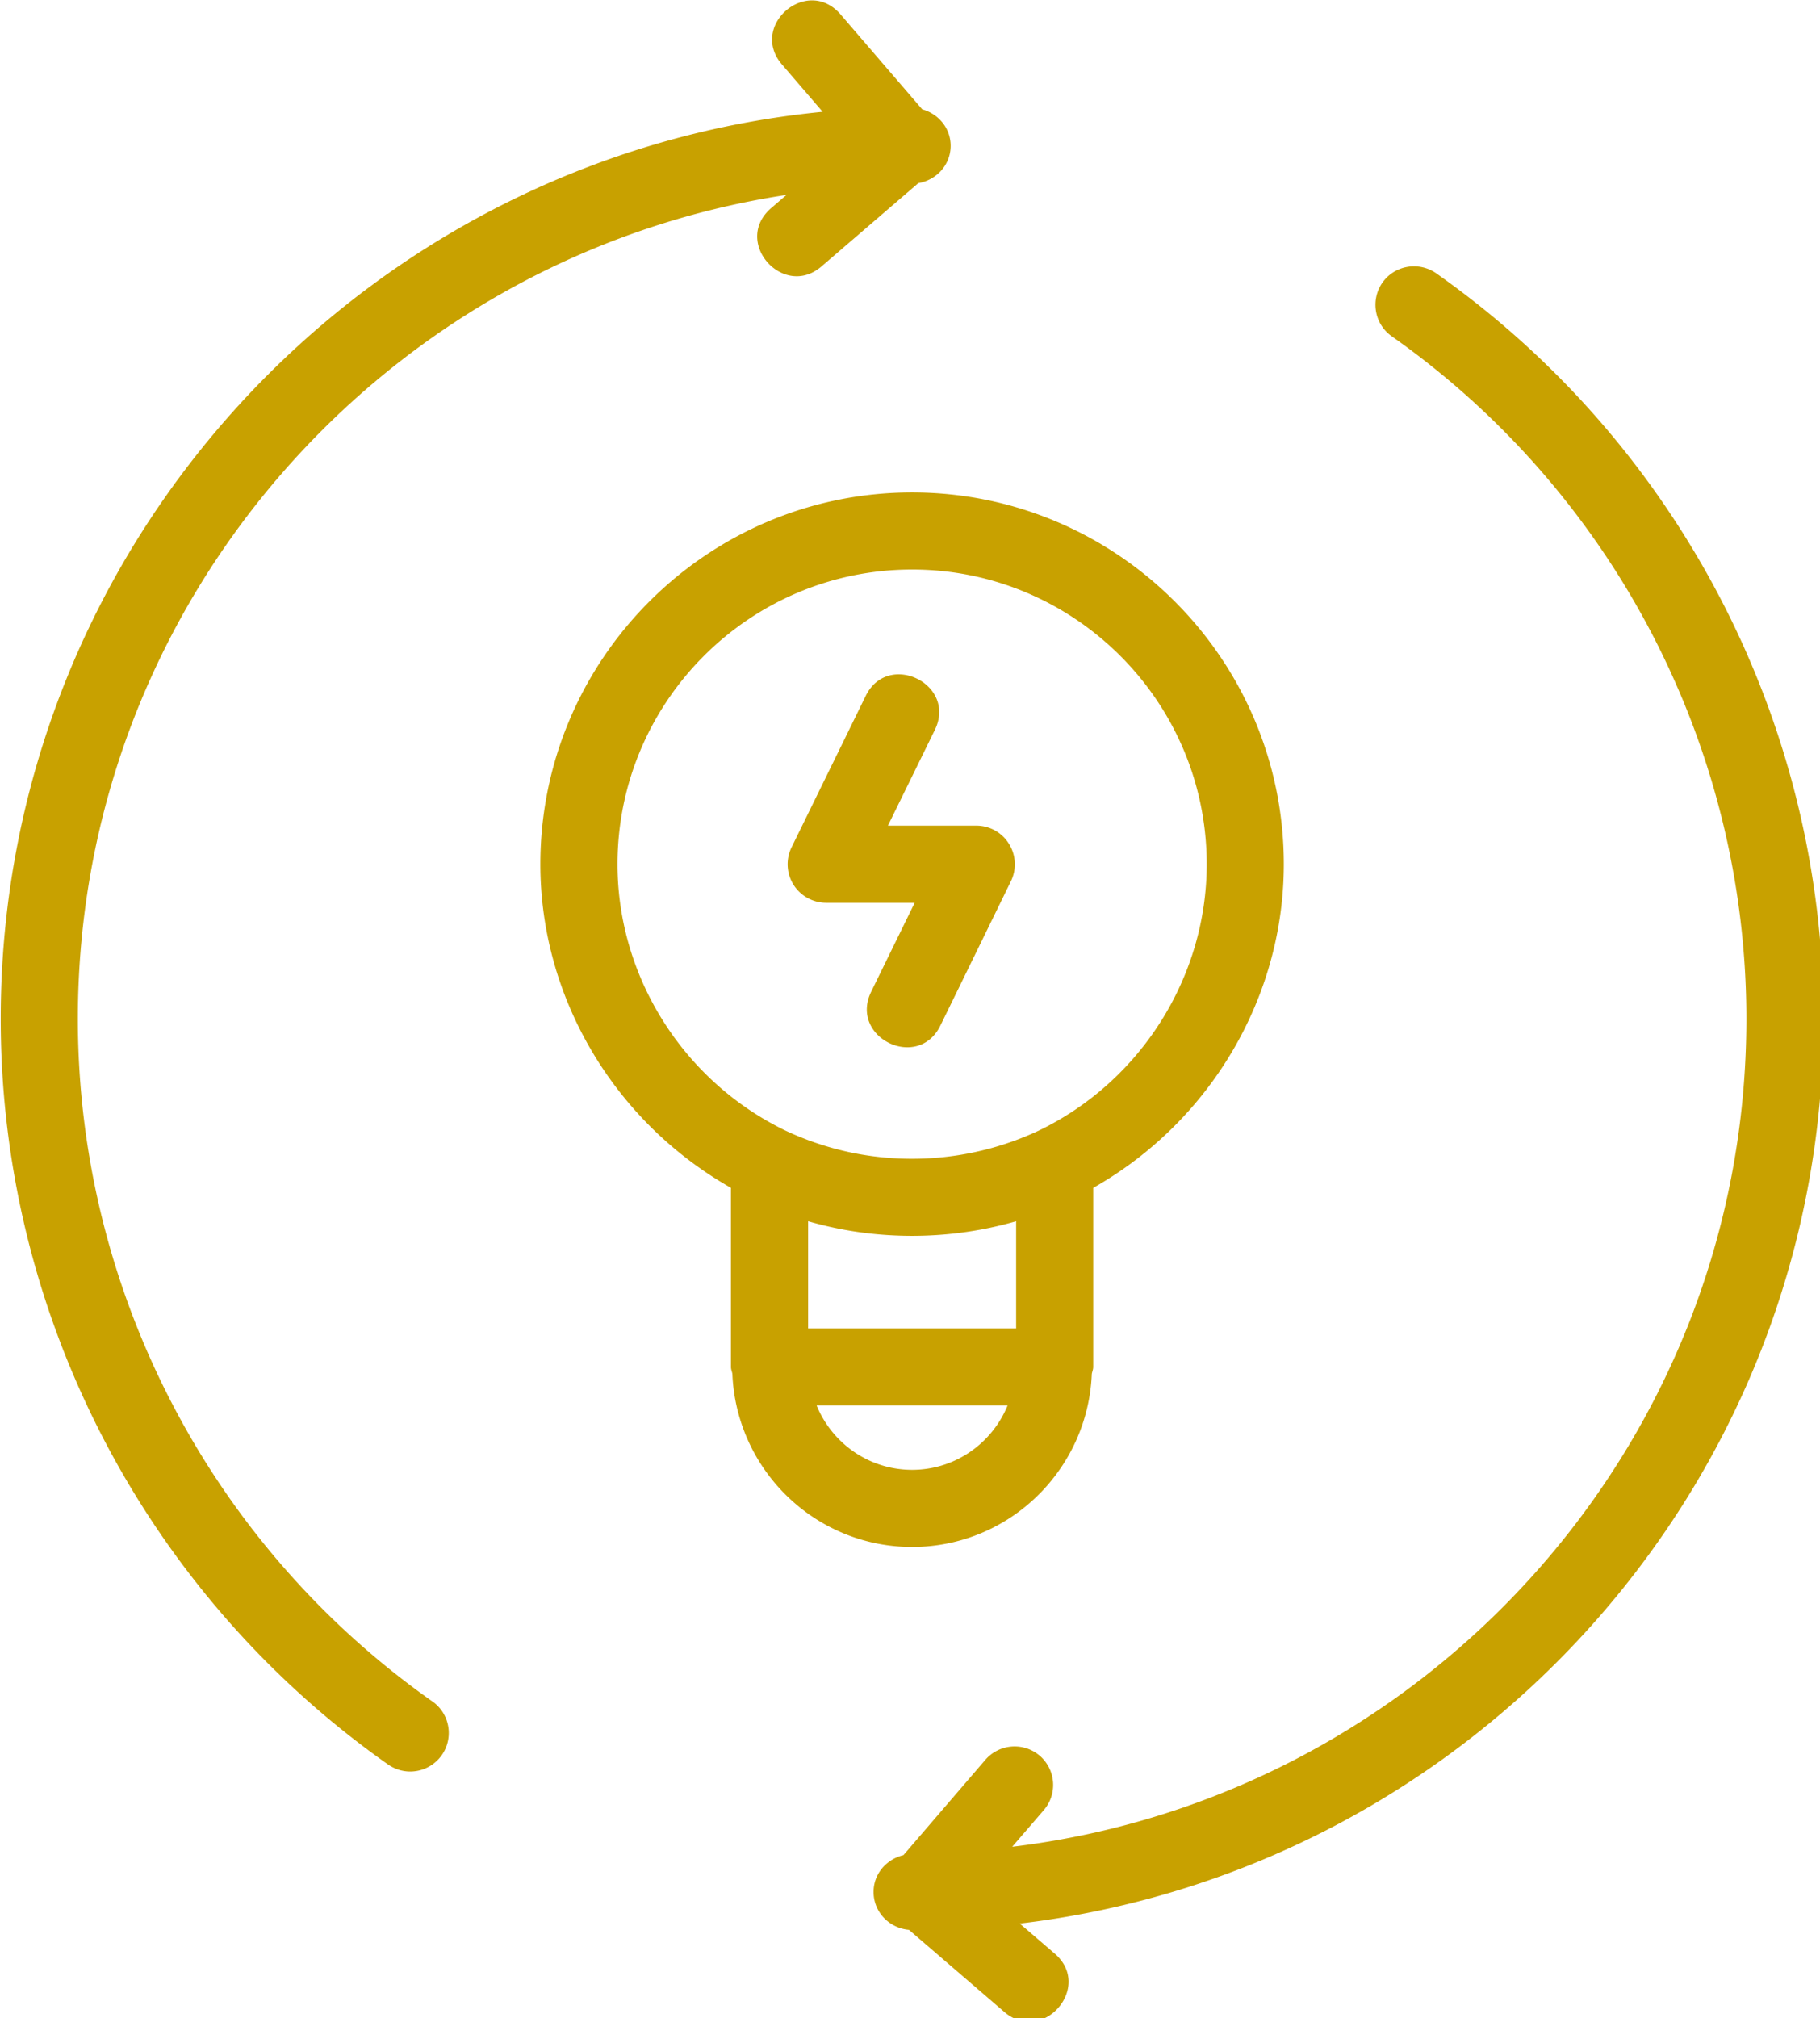 <svg xmlns="http://www.w3.org/2000/svg" xmlns:v="https://vecta.io/nano" width="27.062" viewBox="0 0 20.296 22.5" height="30" preserveAspectRatio="xMidYMid"><defs><clipPath id="A"><path d="M41.859 26h181.5v202h-181.5zm0 0" clip-rule="nonzero"></path></clipPath></defs><g clip-path="url(#A)" transform="matrix(.112 0 0 .112 -4.681 -2.956)"><path fill="#c8a100" d="M85.777 201.094a3.85 3.85 0 0 1-3.137 1.629c-.77 0-1.535-.234-2.211-.703-24.148-17-38.566-44.746-38.566-74.219 0-47.023 35.969-85.793 81.84-90.281l-4.051-4.711c-3.297-3.832 2.473-8.84 5.82-5l8.145 9.465c1.617.449 2.832 1.875 2.832 3.633 0 1.895-1.406 3.406-3.219 3.715l-9.648 8.297c-3.805 3.262-8.895-2.469-4.996-5.82l1.516-1.305c-39.875 6.063-70.559 40.473-70.559 82.012 0 26.977 13.191 52.379 35.309 67.945 1.73 1.215 2.145 3.609.926 5.344zm99.016-147.5c-1.734-1.199-4.121-.805-5.348.926-1.215 1.734-.805 4.129.926 5.348 22.117 15.566 35.309 40.965 35.309 67.938 0 42.426-31.988 77.461-73.102 82.406l3.152-3.656a3.84 3.84 0 0 0-.414-5.41 3.85 3.85 0 0 0-5.41.41l-8.156 9.488c-1.687.402-2.977 1.855-2.977 3.664 0 2.004 1.563 3.605 3.523 3.773l9.512 8.184c3.813 3.266 8.859-2.504 4.996-5.824l-3.473-2.984c44.996-5.332 80.027-43.648 80.027-90.051 0-29.473-14.422-57.211-38.566-74.211zm-56.254 71.504c-2.223 4.559 4.66 7.934 6.891 3.371l7.023-14.371c.578-1.187.504-2.594-.199-3.715-.691-1.125-1.926-1.809-3.25-1.809h-8.801l4.672-9.527c2.23-4.57-4.684-7.918-6.891-3.371l-7.375 15.055c-.582 1.188-.508 2.59.188 3.715a3.85 3.85 0 0 0 3.258 1.805h8.813zm4.074 55.273c-9.66 0-17.508-7.68-17.898-17.238-.043-.227-.141-.437-.141-.68v-17.828c-11.582-6.562-18.977-18.891-18.977-32.211 0-20.398 16.609-37.008 37.012-37.008s37.012 16.609 37.012 37.008c0 13.332-7.402 25.668-18.977 32.215v17.824c0 .242-.098.453-.141.684-.387 9.555-8.234 17.234-17.891 17.234zm-6.402-39.328c6.305 1.383 12.992.695 18.977-2.098 10.168-4.879 16.758-15.297 16.758-26.531 0-16.18-13.152-29.332-29.332-29.332s-29.336 13.152-29.336 29.332c0 11.223 6.578 21.629 16.77 26.535a29.73 29.73 0 0 0 6.164 2.094zm-3.953 17.57h20.711v-10.664c-6.562 1.898-13.895 1.977-20.711 0zm10.355 14.082c4.297 0 7.969-2.656 9.504-6.406h-19.012c1.535 3.75 5.207 6.406 9.508 6.406zm0 0"></path></g></svg>